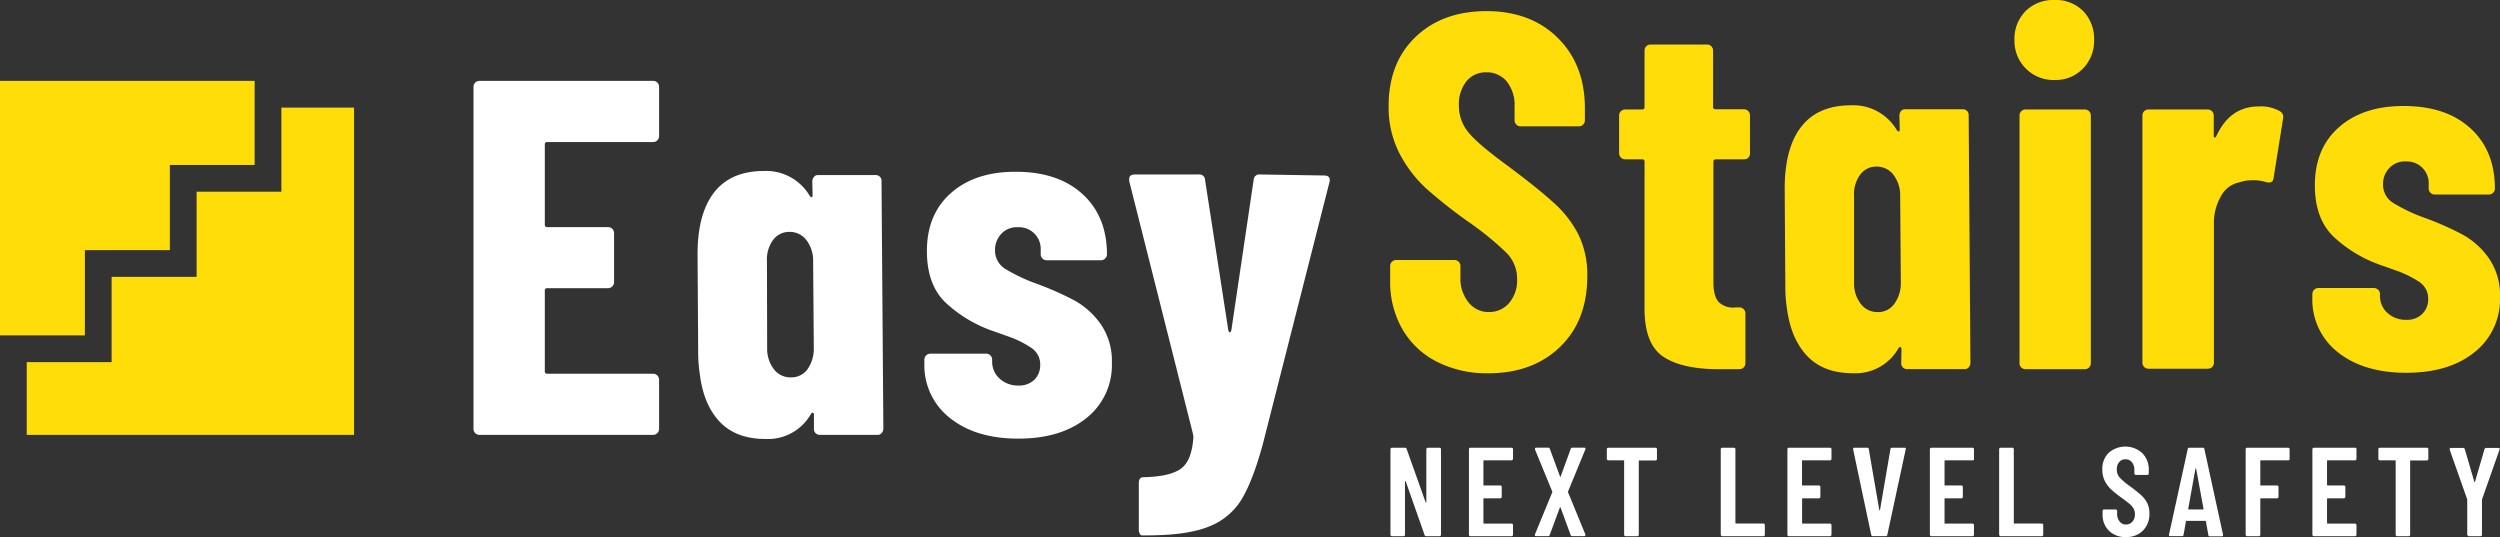 <svg id="Layer_1" data-name="Layer 1" xmlns="http://www.w3.org/2000/svg" viewBox="0 0 593.78 127.58"><rect x="0" y="0" width="593.78" height="127.58" fill="#333333" stroke="none"/><path d="M156.14,33.32a1.43,1.43,0,0,1-1,.42H130a.53.53,0,0,0-.6.6v19a.53.53,0,0,0,.6.6h14.41a1.43,1.43,0,0,1,1.44,1.44V67a1.45,1.45,0,0,1-1.44,1.45H130a.53.53,0,0,0-.6.6V88.15a.53.53,0,0,0,.6.61h25.1a1.42,1.42,0,0,1,1.44,1.44v11.65a1.42,1.42,0,0,1-1.44,1.44h-41.2a1.43,1.43,0,0,1-1.44-1.44V20.65a1.42,1.42,0,0,1,1.44-1.44h41.2a1.4,1.4,0,0,1,1.44,1.44V32.3A1.42,1.42,0,0,1,156.14,33.32Z" style="fill:#fff"/><path d="M193.34,42a1.2,1.2,0,0,1,1-.42H208a1.37,1.37,0,0,1,1,.42,1.24,1.24,0,0,1,.37,1l.44,58.86a1.66,1.66,0,0,1-.41,1,1.2,1.2,0,0,1-1,.42h-13.7a1.35,1.35,0,0,1-1-.42,1.25,1.25,0,0,1-.38-1l0-3.36c0-.32-.15-.48-.3-.48s-.31.12-.44.36a11.74,11.74,0,0,1-10.76,5.88q-7,0-10.87-4.08T166.2,88.76a34.46,34.46,0,0,1-.37-4.69l-.15-23.3q-.08-9.85,3.88-15t11.88-5.16a12,12,0,0,1,10.86,5.88c.19.24.35.36.47.36s.2-.16.23-.48L192.93,43A1.61,1.61,0,0,1,193.34,42ZM191.72,87.8a8.46,8.46,0,0,0,1.57-5l-.16-20.66A8,8,0,0,0,191.51,57a4.92,4.92,0,0,0-4-1.92,4.7,4.7,0,0,0-3.9,1.92,7.87,7.87,0,0,0-1.45,5.05l.05,20.66a7.91,7.91,0,0,0,1.61,5,4.92,4.92,0,0,0,4,1.92A4.72,4.72,0,0,0,191.72,87.8Z" style="fill:#fff"/><path d="M225.61,99.27a15.87,15.87,0,0,1-6.06-13v-.84A1.43,1.43,0,0,1,221,84H234.2a1.43,1.43,0,0,1,1.45,1.44v.36a5.34,5.34,0,0,0,1.8,4.15,6.39,6.39,0,0,0,4.44,1.62,5.15,5.15,0,0,0,3.79-1.38,4.8,4.8,0,0,0,1.38-3.55,4.69,4.69,0,0,0-2.29-4.14,24.24,24.24,0,0,0-5.1-2.52q-2.82-1-3.9-1.38a31.73,31.73,0,0,1-11.12-6.67q-4.5-4.26-4.5-12.31,0-8.77,5.77-13.82t15.37-5q10,0,15.8,5.28t5.83,14.3a1.45,1.45,0,0,1-1.45,1.44H248.62a1.43,1.43,0,0,1-1.44-1.44v-1a5.15,5.15,0,0,0-5.41-5.41,5,5,0,0,0-4,1.62,5.54,5.54,0,0,0-1.44,3.79,5.1,5.1,0,0,0,2.46,4.5,40.46,40.46,0,0,0,7.51,3.54,72.32,72.32,0,0,1,8.83,3.91,18.66,18.66,0,0,1,6.3,5.65,15.29,15.29,0,0,1,2.65,9.18,16,16,0,0,1-6.07,13.16q-6.06,4.86-16.16,4.86T225.61,99.27Z" style="fill:#fff"/><path d="M270.72,126.78a2,2,0,0,1-.24-1v-11q0-1.44,1.08-1.44,6.26-.12,8.89-2c1.76-1.24,2.77-3.78,3-7.63l-.12-.72L268.2,43v-.48q0-1.08,1.32-1.08h15.14a1.35,1.35,0,0,1,1.56,1.32l5.52,35.68q.12.48.36.48t.36-.48l5.29-35.68a1.35,1.35,0,0,1,1.56-1.32l15.14.24q1.68,0,1.32,1.56l-15.86,62.35q-2.4,8.76-5.1,13.15a15.71,15.71,0,0,1-7.93,6.42q-5.22,2.05-15.08,2h-.6Q271,127.2,270.72,126.78Z" style="fill:#fff"/><path d="M341.23,85.89a19.72,19.72,0,0,1-8.17-7.75,22.49,22.49,0,0,1-2.88-11.47V63.19a1.43,1.43,0,0,1,1.44-1.44h13.81a1.42,1.42,0,0,1,1.44,1.44v2.64a9,9,0,0,0,1.93,6,6,6,0,0,0,4.8,2.28A6.18,6.18,0,0,0,358.41,72a8.22,8.22,0,0,0,1.92-5.65,8.76,8.76,0,0,0-2.4-6.18,71.8,71.8,0,0,0-9.37-7.63,115.84,115.84,0,0,1-9.73-7.69,30.1,30.1,0,0,1-6.37-8.29,23.79,23.79,0,0,1-2.64-11.41q0-10.21,6.36-16.34T353,2.64q10.58,0,17,6.37t6.43,16.7v2.88a1.36,1.36,0,0,1-.43,1,1.39,1.39,0,0,1-1,.42H361.17a1.43,1.43,0,0,1-1.44-1.44V25.35a9,9,0,0,0-1.86-6A6.07,6.07,0,0,0,353,17.18a5.87,5.87,0,0,0-4.68,2.1,8.64,8.64,0,0,0-1.81,5.83,9.71,9.71,0,0,0,2.29,6.36q2.28,2.78,9,7.69,7.44,5.54,11.23,9a26.18,26.18,0,0,1,5.88,7.57A21.7,21.7,0,0,1,377,65.59q0,10.57-6.49,16.82t-17.06,6.25A26.09,26.09,0,0,1,341.23,85.89Z" style="fill:#ffdd08"/><path d="M415.28,37.42a1.39,1.39,0,0,1-1,.42h-6.72a.53.53,0,0,0-.6.6V67c0,2.32.44,3.93,1.32,4.81a5,5,0,0,0,4,1.2h.84a1.43,1.43,0,0,1,1.44,1.44V86.25a1.43,1.43,0,0,1-1.44,1.44h-4.8q-8.77,0-13.22-2.94T390.6,73.52V38.44a.53.53,0,0,0-.6-.6h-4a1.43,1.43,0,0,1-1.44-1.44v-9A1.43,1.43,0,0,1,386,26h4a.53.53,0,0,0,.6-.6V12A1.43,1.43,0,0,1,392,10.57h13.45a1.39,1.39,0,0,1,1,.42,1.36,1.36,0,0,1,.43,1V25.35a.53.53,0,0,0,.6.6h6.72a1.43,1.43,0,0,1,1.44,1.44v9A1.39,1.39,0,0,1,415.28,37.42Z" style="fill:#ffdd08"/><path d="M481.16,16.28a9.22,9.22,0,0,1-2.7-6.79,9.29,9.29,0,0,1,2.64-6.85A9.26,9.26,0,0,1,488,0a9.09,9.09,0,0,1,6.79,2.64,9.41,9.41,0,0,1,2.58,6.85,9.33,9.33,0,0,1-2.64,6.79A9,9,0,0,1,488,19,9.22,9.22,0,0,1,481.16,16.28Zm-1.08,71a1.39,1.39,0,0,1-.42-1V27.39A1.43,1.43,0,0,1,481.1,26h14.06a1.43,1.43,0,0,1,1.44,1.44V86.25a1.43,1.43,0,0,1-1.44,1.44H481.1A1.39,1.39,0,0,1,480.08,87.27Z" style="fill:#ffdd08"/><path d="M541.53,26.43a1.6,1.6,0,0,1,.72,1.8L540,42.29q-.12,1.32-1.68,1a9.54,9.54,0,0,0-3.24-.48,9.15,9.15,0,0,0-3.13.48,6.37,6.37,0,0,0-4.44,3.3,12.57,12.57,0,0,0-1.68,6.55v33a1.43,1.43,0,0,1-1.44,1.44H510.29a1.43,1.43,0,0,1-1.44-1.44V27.39A1.43,1.43,0,0,1,510.29,26h14.06a1.43,1.43,0,0,1,1.44,1.44v4.68c0,.33.06.51.18.55s.26-.07.42-.31q3.24-7.08,10.09-7.08A9.09,9.09,0,0,1,541.53,26.43Z" style="fill:#ffdd08"/><path d="M555.28,83.67a15.84,15.84,0,0,1-6.07-13v-.84a1.42,1.42,0,0,1,.42-1,1.39,1.39,0,0,1,1-.42h13.22a1.39,1.39,0,0,1,1,.42,1.42,1.42,0,0,1,.42,1v.36a5.33,5.33,0,0,0,1.8,4.15,6.39,6.39,0,0,0,4.44,1.62,5.13,5.13,0,0,0,3.79-1.38A4.79,4.79,0,0,0,576.72,71a4.71,4.71,0,0,0-2.28-4.15,24.56,24.56,0,0,0-5.11-2.52q-2.82-1-3.9-1.38a31.59,31.59,0,0,1-11.11-6.67Q549.8,52,549.81,44q0-8.78,5.77-13.82t15.37-5q10,0,15.8,5.28t5.82,14.3a1.42,1.42,0,0,1-1.44,1.44H578.28a1.43,1.43,0,0,1-1.44-1.44v-1a5.15,5.15,0,0,0-5.41-5.41,5,5,0,0,0-4,1.62A5.54,5.54,0,0,0,566,43.73a5.1,5.1,0,0,0,2.46,4.5A40.7,40.7,0,0,0,576,51.78a70.89,70.89,0,0,1,8.83,3.9,18.66,18.66,0,0,1,6.3,5.65,15.29,15.29,0,0,1,2.65,9.18,16,16,0,0,1-6.07,13.16q-6.06,4.86-16.16,4.87T555.28,83.67Z" style="fill:#ffdd08"/><path d="M451.52,26.37a1.24,1.24,0,0,1,1-.42h13.69a1.39,1.39,0,0,1,1,.42,1.28,1.28,0,0,1,.37,1L468,86.25a1.73,1.73,0,0,1-.41,1,1.19,1.19,0,0,1-1,.42H452.94a1.35,1.35,0,0,1-1-.42,1.28,1.28,0,0,1-.37-1l.05-3.36c-.05-.32-.15-.48-.31-.48s-.3.12-.43.36a11.75,11.75,0,0,1-10.77,5.88c-4.64,0-8.27-1.36-10.86-4.08s-4.21-6.52-4.85-11.41a34,34,0,0,1-.36-4.69l-.15-23.3q-.08-9.86,3.88-15c2.63-3.44,6.6-5.16,11.88-5.16a12,12,0,0,1,10.86,5.88c.19.24.34.36.46.36s.2-.16.24-.48l-.08-3.36A1.73,1.73,0,0,1,451.52,26.37ZM449.9,72.2a8.3,8.3,0,0,0,1.57-5l-.16-20.66a8,8,0,0,0-1.61-5.05,4.94,4.94,0,0,0-4-1.92,4.69,4.69,0,0,0-3.89,1.92,7.81,7.81,0,0,0-1.45,5.05l0,20.66a7.89,7.89,0,0,0,1.62,5,4.9,4.9,0,0,0,4,1.92A4.69,4.69,0,0,0,449.9,72.2Z" style="fill:#ffdd08"/><path d="M338.91,106.44a.33.33,0,0,1,.25-.1h2.73a.34.34,0,0,1,.36.36V127a.33.33,0,0,1-.1.25.36.36,0,0,1-.26.11h-3.15a.38.38,0,0,1-.39-.3l-4.47-12.72c0-.07-.05-.09-.1-.08a.1.1,0,0,0-.08.11l0,12.63a.33.33,0,0,1-.1.25.36.36,0,0,1-.26.11h-2.73a.38.38,0,0,1-.36-.36V106.7a.36.36,0,0,1,.11-.26.33.33,0,0,1,.25-.1h3.09a.38.38,0,0,1,.39.29l4.5,12.63c0,.07.06.09.11.08s.07,0,.07-.1V106.7A.36.36,0,0,1,338.91,106.44Z" style="fill:#fff"/><path d="M359.22,109.23a.36.36,0,0,1-.26.11h-6.48a.13.13,0,0,0-.15.15v5.67a.13.13,0,0,0,.15.15h3.84a.34.34,0,0,1,.36.36V118a.33.33,0,0,1-.1.25.36.36,0,0,1-.26.11h-3.84a.13.13,0,0,0-.15.15v5.7a.13.13,0,0,0,.15.15H359a.34.34,0,0,1,.36.36V127a.33.33,0,0,1-.1.25.36.36,0,0,1-.26.11h-9.75a.38.38,0,0,1-.36-.36V106.7a.36.36,0,0,1,.11-.26.33.33,0,0,1,.25-.1H359a.34.34,0,0,1,.36.36V109A.33.33,0,0,1,359.22,109.23Z" style="fill:#fff"/><path d="M364.57,127.22a.39.39,0,0,1,0-.3l4.11-10a.28.28,0,0,0,0-.18l-4.11-10a.34.34,0,0,1,0-.17c0-.17.1-.24.3-.24h2.85a.38.38,0,0,1,.39.29l2.4,6.51c0,.07,0,.1.09.1s.07,0,.09-.1l2.37-6.51a.38.38,0,0,1,.39-.29h2.83a.27.27,0,0,1,.26.12.36.36,0,0,1,0,.29l-4.11,10a.28.28,0,0,0,0,.18l4.11,10a.39.39,0,0,1,0,.18c0,.16-.1.24-.29.24h-2.8a.4.4,0,0,1-.42-.3l-2.37-6.48q0-.09-.09-.09s-.07,0-.09.09l-2.4,6.48a.4.4,0,0,1-.42.3h-2.82A.3.3,0,0,1,364.57,127.22Z" style="fill:#fff"/><path d="M393.45,106.44a.35.35,0,0,1,.1.26V109a.33.33,0,0,1-.1.25.36.36,0,0,1-.26.11h-3.81a.13.13,0,0,0-.15.15V127a.33.33,0,0,1-.1.25.36.36,0,0,1-.26.11h-2.76a.38.38,0,0,1-.36-.36V109.49a.13.13,0,0,0-.15-.15H382a.38.38,0,0,1-.36-.36V106.7a.36.36,0,0,1,.11-.26.33.33,0,0,1,.25-.1h11.19A.35.35,0,0,1,393.45,106.44Z" style="fill:#fff"/><path d="M408.81,127.23a.34.34,0,0,1-.11-.25V106.7a.36.36,0,0,1,.11-.26.33.33,0,0,1,.25-.1h2.76a.34.34,0,0,1,.36.36v17.49a.13.13,0,0,0,.15.15h6.48a.34.34,0,0,1,.36.36V127a.33.33,0,0,1-.1.25.36.36,0,0,1-.26.11h-9.75A.34.34,0,0,1,408.81,127.23Z" style="fill:#fff"/><path d="M434.88,109.23a.36.36,0,0,1-.25.11h-6.49c-.09,0-.14,0-.14.15v5.67c0,.1.05.15.14.15H432a.34.34,0,0,1,.26.1.35.35,0,0,1,.1.26V118a.33.33,0,0,1-.1.25.35.35,0,0,1-.26.11h-3.84c-.09,0-.14,0-.14.15v5.7c0,.1.05.15.14.15h6.49a.35.35,0,0,1,.25.1.35.35,0,0,1,.1.26V127a.33.33,0,0,1-.1.25.36.36,0,0,1-.25.11h-9.75a.35.35,0,0,1-.26-.11.34.34,0,0,1-.11-.25V106.7a.36.36,0,0,1,.11-.26.34.34,0,0,1,.26-.1h9.75a.35.35,0,0,1,.25.1.35.35,0,0,1,.1.26V109A.33.33,0,0,1,434.88,109.23Z" style="fill:#fff"/><path d="M444.43,127l-4.29-20.27,0-.12q0-.27.33-.27h3a.34.34,0,0,1,.39.33l2.49,14.43q0,.09.09.09s.07,0,.09-.09L449,106.67a.34.34,0,0,1,.39-.33h2.94c.26,0,.36.12.3.39L448.27,127a.36.36,0,0,1-.39.34h-3.06A.36.36,0,0,1,444.43,127Z" style="fill:#fff"/><path d="M468.78,109.23a.36.36,0,0,1-.26.11H462a.13.13,0,0,0-.15.15v5.67a.13.13,0,0,0,.15.15h3.84a.34.34,0,0,1,.36.36V118a.33.33,0,0,1-.1.25.36.36,0,0,1-.26.11H462a.13.13,0,0,0-.15.15v5.7a.13.13,0,0,0,.15.15h6.48a.34.34,0,0,1,.36.36V127a.33.33,0,0,1-.1.25.36.36,0,0,1-.26.11h-9.75a.38.38,0,0,1-.36-.36V106.7a.36.36,0,0,1,.11-.26.33.33,0,0,1,.25-.1h9.75a.34.34,0,0,1,.36.36V109A.33.33,0,0,1,468.78,109.23Z" style="fill:#fff"/><path d="M474.93,127.23a.34.34,0,0,1-.11-.25V106.7a.36.36,0,0,1,.11-.26.33.33,0,0,1,.25-.1h2.76a.34.34,0,0,1,.36.36v17.49a.13.13,0,0,0,.15.15h6.48a.34.34,0,0,1,.36.36V127a.33.33,0,0,1-.1.25.36.36,0,0,1-.26.11h-9.75A.34.34,0,0,1,474.93,127.23Z" style="fill:#fff"/><path d="M500.92,126.08a5.28,5.28,0,0,1-1.53-3.94v-.77a.36.36,0,0,1,.11-.26.34.34,0,0,1,.25-.11h2.73a.36.36,0,0,1,.26.11.35.35,0,0,1,.1.26v.6a2.92,2.92,0,0,0,.59,1.89,1.85,1.85,0,0,0,1.51.72,2,2,0,0,0,1.53-.68,2.57,2.57,0,0,0,.6-1.78,2.71,2.71,0,0,0-.33-1.36,4.33,4.33,0,0,0-.93-1.07q-.6-.51-1.92-1.47a26.61,26.61,0,0,1-2.41-1.92,7.28,7.28,0,0,1-1.53-2,5.86,5.86,0,0,1-.62-2.74,5.28,5.28,0,0,1,1.5-4,6,6,0,0,1,8,.07,5.58,5.58,0,0,1,1.53,4.1v.72a.33.33,0,0,1-.1.25.36.36,0,0,1-.26.11h-2.7a.38.38,0,0,1-.36-.36v-.78a2.84,2.84,0,0,0-.58-1.88,1.91,1.91,0,0,0-1.55-.7,1.87,1.87,0,0,0-1.47.64,2.62,2.62,0,0,0-.57,1.79,2.8,2.8,0,0,0,.62,1.83,14.79,14.79,0,0,0,2.41,2.07,35.1,35.1,0,0,1,2.76,2.2A6.61,6.61,0,0,1,510,119.5a5.45,5.45,0,0,1,.51,2.44A5.55,5.55,0,0,1,509,126a5.41,5.41,0,0,1-4,1.55A5.5,5.5,0,0,1,500.92,126.08Z" style="fill:#fff"/><path d="M524.5,127l-.57-3.14q0-.15-.18-.15h-4.38q-.18,0-.18.15l-.57,3.14a.34.34,0,0,1-.39.34H515.5q-.42,0-.33-.39l4.44-20.28a.36.36,0,0,1,.39-.33h3.18a.36.36,0,0,1,.39.33L528,127v.12q0,.27-.33.27h-2.79A.34.34,0,0,1,524.5,127Zm-4.62-6h3.33q.18,0,.15-.15l-1.74-9.48c0-.06,0-.1-.09-.1s-.07,0-.09.1l-1.71,9.48Q519.7,121,519.88,121Z" style="fill:#fff"/><path d="M543.75,109.23a.36.36,0,0,1-.26.11H537a.13.13,0,0,0-.15.15v5.67a.13.13,0,0,0,.15.15h3.81a.34.34,0,0,1,.36.36V118a.33.33,0,0,1-.1.25.36.36,0,0,1-.26.11H537a.13.13,0,0,0-.15.15V127a.33.33,0,0,1-.1.25.36.36,0,0,1-.26.11h-2.76a.38.38,0,0,1-.36-.36V106.7a.36.36,0,0,1,.11-.26.33.33,0,0,1,.25-.1h9.72a.34.34,0,0,1,.36.36V109A.33.33,0,0,1,543.75,109.23Z" style="fill:#fff"/><path d="M559.59,109.23a.36.36,0,0,1-.26.11h-6.48a.13.13,0,0,0-.15.15v5.67a.13.13,0,0,0,.15.15h3.84a.34.34,0,0,1,.36.36V118a.33.33,0,0,1-.1.25.36.36,0,0,1-.26.11h-3.84a.13.13,0,0,0-.15.15v5.7a.13.13,0,0,0,.15.15h6.48a.34.34,0,0,1,.36.36V127a.33.33,0,0,1-.1.25.36.36,0,0,1-.26.11h-9.75a.38.38,0,0,1-.36-.36V106.7a.36.36,0,0,1,.11-.26.33.33,0,0,1,.25-.1h9.75a.34.34,0,0,1,.36.36V109A.33.33,0,0,1,559.59,109.23Z" style="fill:#fff"/><path d="M576.66,106.44a.35.35,0,0,1,.1.26V109a.33.33,0,0,1-.1.25.36.36,0,0,1-.26.11h-3.81a.13.13,0,0,0-.15.15V127a.33.33,0,0,1-.1.25.36.36,0,0,1-.26.11h-2.76A.38.38,0,0,1,569,127V109.49a.13.13,0,0,0-.15-.15h-3.6a.38.38,0,0,1-.36-.36V106.7a.36.36,0,0,1,.11-.26.33.33,0,0,1,.25-.1H576.4A.35.35,0,0,1,576.66,106.44Z" style="fill:#fff"/><path d="M586.14,127.2A.34.34,0,0,1,586,127v-8.2l0-.17-4.17-11.83a.26.26,0,0,1,0-.14q0-.27.33-.27H585a.4.4,0,0,1,.42.29l2.25,7.72q0,.09.09.09s.07,0,.09-.09l2.25-7.72a.4.4,0,0,1,.42-.29h2.88a.33.33,0,0,1,.27.1.32.32,0,0,1,0,.31l-4.17,11.83,0,.17V127a.33.33,0,0,1-.1.25.36.36,0,0,1-.26.11h-2.76A.34.34,0,0,1,586.14,127.2Z" style="fill:#fff"/><polygon points="20.16 59.41 40.34 59.41 40.34 39.18 60.48 39.18 60.48 19.21 0 19.21 0 79.66 20.16 79.66 20.16 59.41" style="fill:#ffdd08"/><polygon points="66.83 25.56 66.83 45.53 46.7 45.53 46.7 65.76 26.51 65.76 26.51 86.01 6.35 86.01 6.35 103.29 84.09 103.29 84.09 25.56 66.83 25.56" style="fill:#ffdd08"/></svg>